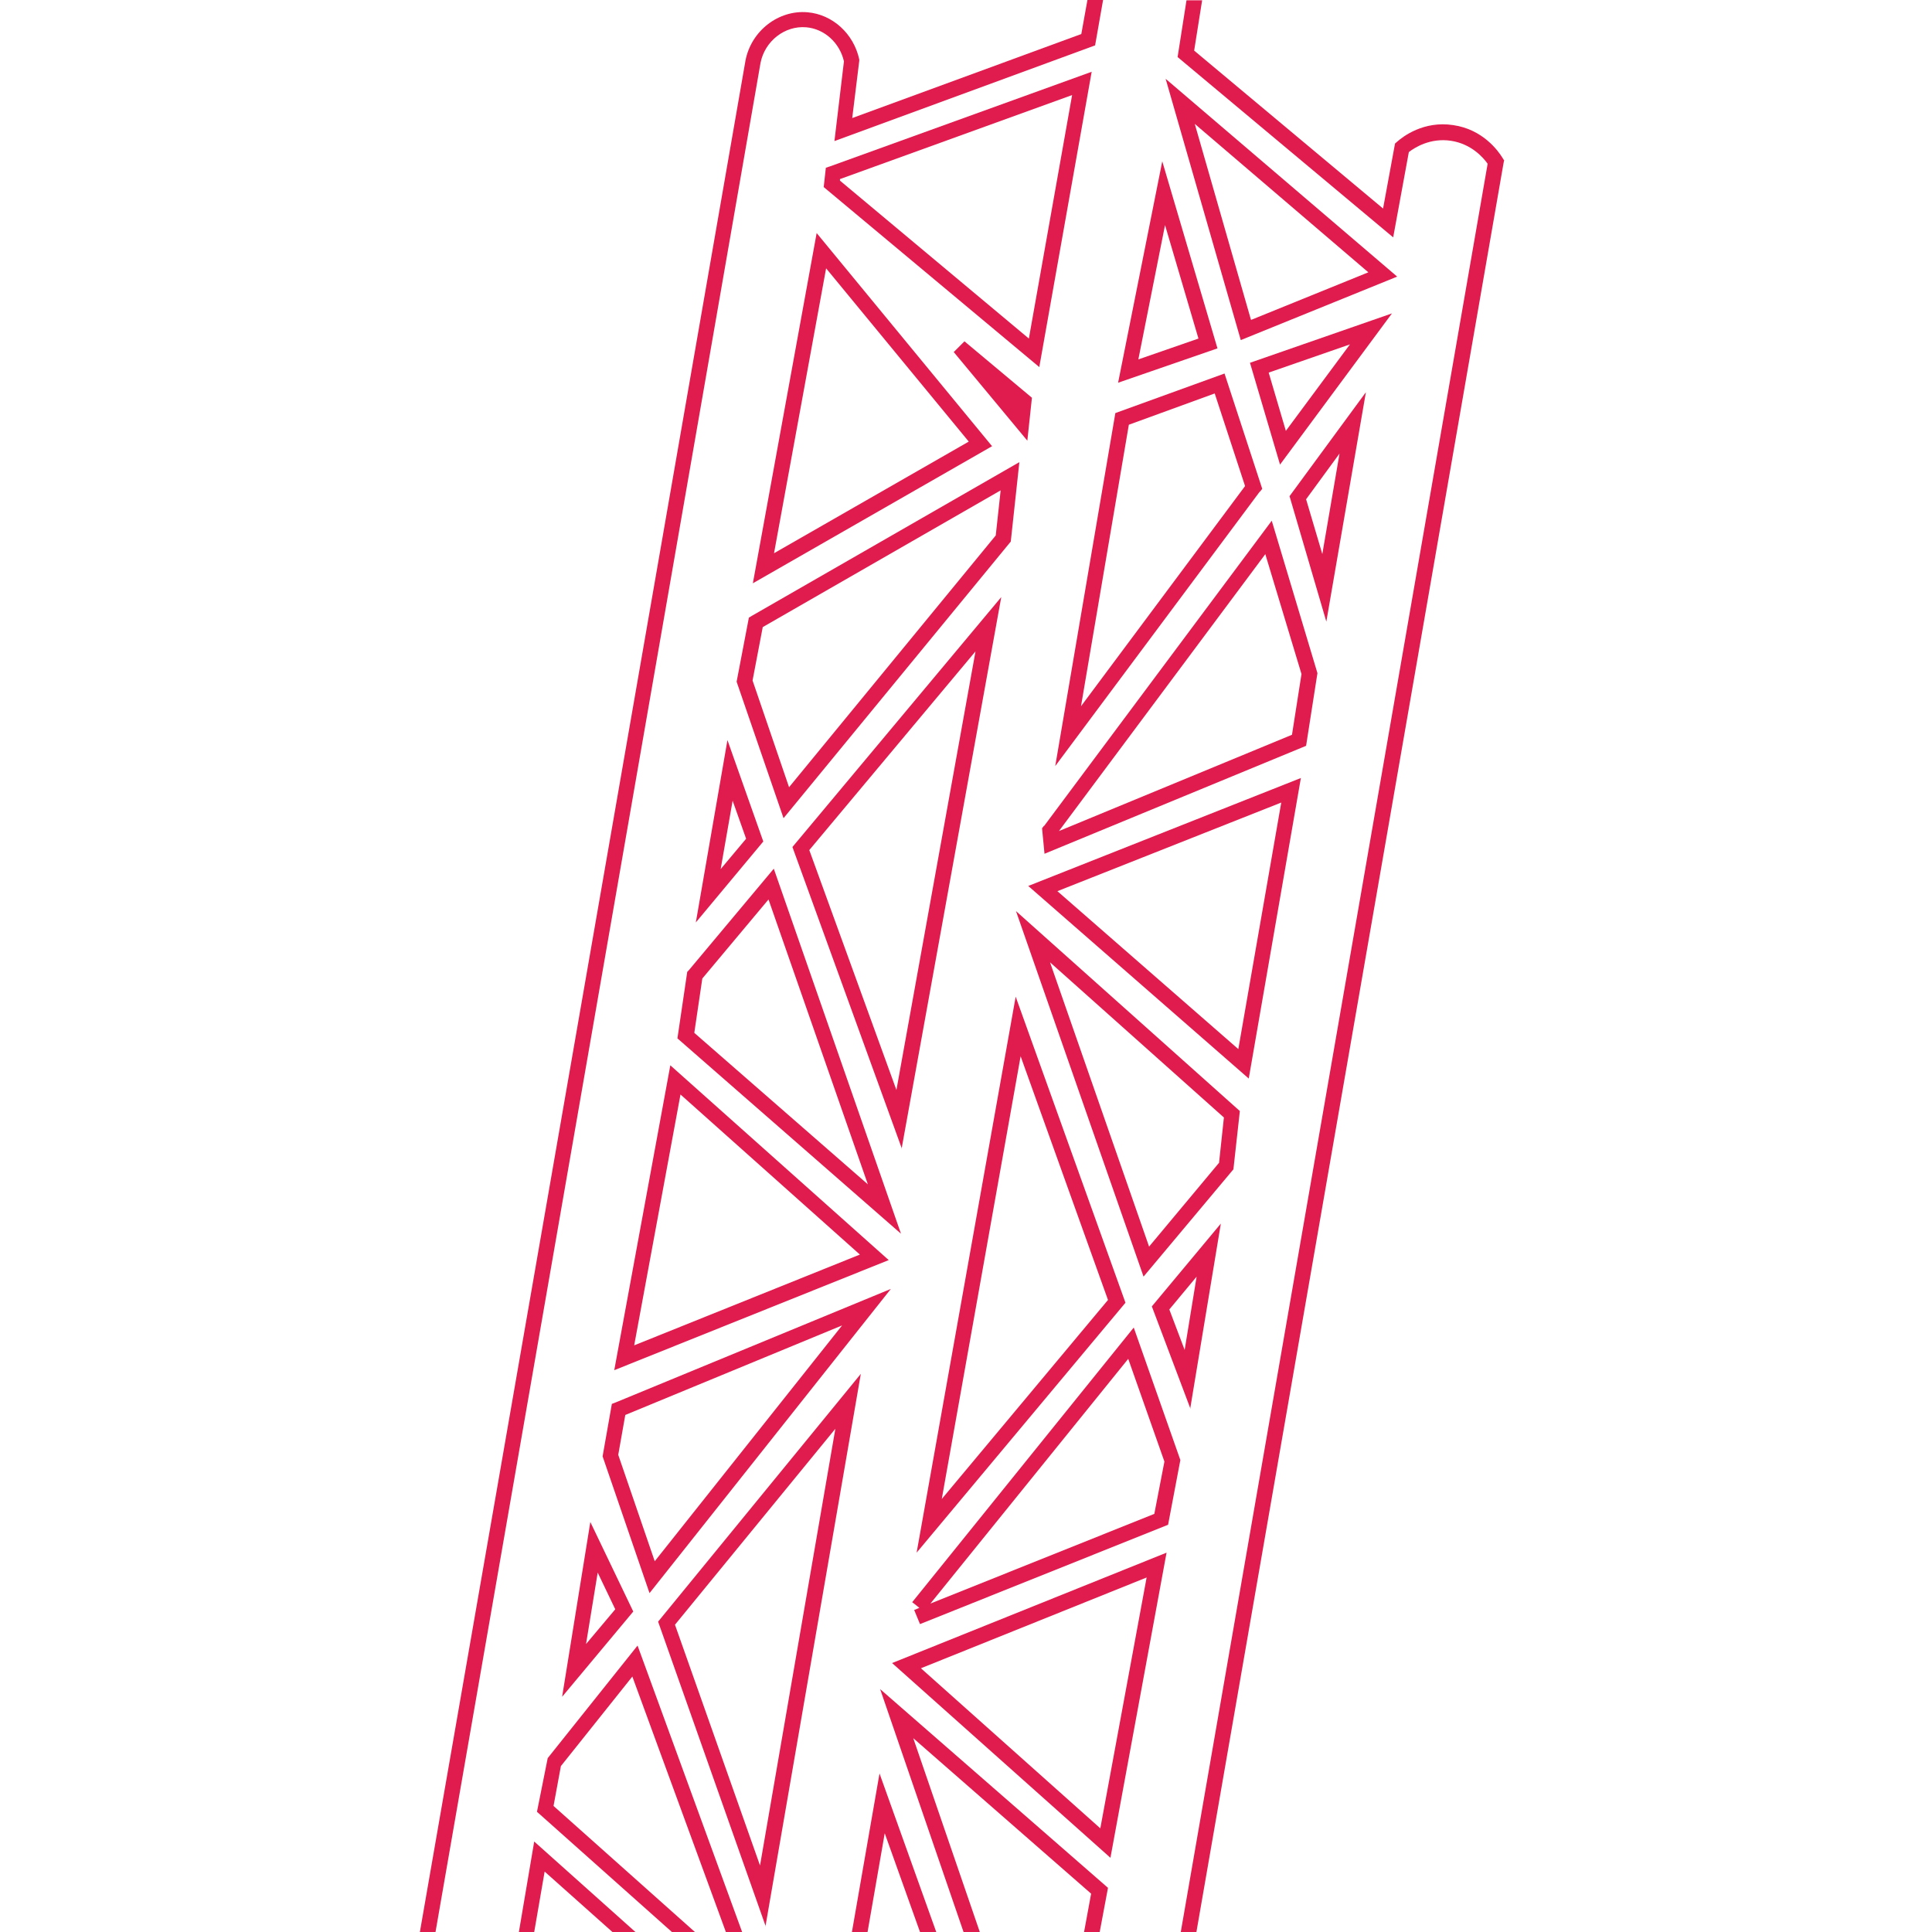 <?xml version="1.0" encoding="UTF-8"?>
<svg id="Layer_2" data-name="Layer 2" xmlns="http://www.w3.org/2000/svg" viewBox="0 0 63 63">
  <defs>
    <style>
      .cls-1 {
        fill: #e01b4d;
      }

      .cls-2 {
        fill: none;
      }
    </style>
  </defs>
  <g id="Layer_1-2" data-name="Layer 1">
    <g>
      <polygon class="cls-2" points="43.12 18.07 43.68 14.8 42.59 16.28 43.12 18.07"/>
      <polygon class="cls-2" points="40.6 15.85 39.62 12.83 36.81 13.85 35.26 23.03 40.6 15.85"/>
      <polygon class="cls-2" points="27.39 5.84 27.39 5.89 33.55 11.04 34.96 3.1 27.39 5.84"/>
      <polygon class="cls-2" points="41.93 14.05 44.03 11.23 41.38 12.15 41.93 14.05"/>
      <polygon class="cls-2" points="34.53 27.1 42.13 23.96 42.44 21.98 41.26 18.07 34.53 27.1"/>
      <polygon class="cls-2" points="37.46 40.65 39.74 37.93 39.9 36.44 34.23 31.38 37.46 40.65"/>
      <polygon class="cls-2" points="29.78 56.68 31.95 63 35.35 63 35.58 61.75 29.78 56.68"/>
      <polygon class="cls-2" points="18.29 57.59 18.05 58.89 22.66 63 23.67 63 20.62 54.67 18.29 57.59"/>
      <polygon class="cls-2" points="28.29 63 30 63 28.85 59.78 28.29 63"/>
      <polygon class="cls-2" points="17.42 63 19.97 63 17.76 61.03 17.42 63"/>
      <polygon class="cls-2" points="38.63 44.02 39.02 41.62 38.13 42.69 38.63 44.02"/>
      <path class="cls-2" d="M26.33.39c.82.07,1.51.71,1.68,1.54v.04s-.22,1.87-.22,1.87l7.47-2.74.2-1.11H0v63h13.69L24.31,1.96c.2-.96,1.09-1.65,2.02-1.57Z"/>
      <polygon class="cls-2" points="37.99 7.34 37.12 11.72 39.08 11.04 37.99 7.34"/>
      <polygon class="cls-2" points="26.93 8.74 25.24 18.04 31.59 14.41 26.93 8.74"/>
      <path class="cls-2" d="M47.32,4.57c-.67-.1-1.18.22-1.37.37l-.51,2.78-7.03-5.88.29-1.85h-2.73l-.26,1.48-8.5,3.12.31-2.6c-.14-.6-.64-1.06-1.23-1.11-.7-.06-1.34.45-1.49,1.16l-10.6,60.95h2.72l.5-2.95,3.3,2.95h1.2l-4.4-3.92.34-1.75,2.93-3.67,3.41,9.34h3.58l.9-5.17,1.85,5.17h.89l-2.73-7.92,7.43,6.49-.27,1.44h2.64L48.52,5.32c-.14-.2-.53-.65-1.2-.75ZM37.9,5.26l1.8,6.1-3.24,1.12,1.44-7.22ZM36.37,13.48l3.56-1.29,1.23,3.76-.08.1-6.67,8.95,1.96-11.51ZM26.93,5.47l.15-.05,8.52-3.08-1.71,9.64-7.03-5.87.07-.63ZM33.65,12.97l-.15,1.4-2.41-2.89.35-.35,2.2,1.84ZM26.63,7.6l5.72,6.95-7.8,4.47,2.08-11.42ZM24.42,20.13l.1-.06,8.72-5.01-.28,2.59-.05.06-7.36,8.96-1.53-4.45.4-2.09ZM33.12,32.5l3.58,9.98-6.81,8.15,3.23-18.13ZM29.4,37.46l-3.57-9.84,6.81-8.15-3.25,17.99ZM23.72,24.14l1.17,3.31-2.2,2.64,1.03-5.94ZM22.42,31.69l.05-.05,2.77-3.31,4.15,11.91-7.29-6.37.32-2.17ZM21.86,34.73l7.12,6.35-8.95,3.59,1.83-9.95ZM18.33,55.33l.92-5.7,1.4,2.92-2.32,2.78ZM24.96,62.82l-3.51-9.94,6.61-8.08-3.11,18.02ZM21.17,51.95l-1.53-4.46.3-1.7.13-.05,8.97-3.7-7.87,9.92ZM36.21,60.58l-7.12-6.35,8.95-3.6-1.83,9.95ZM38.07,49.73l-8.09,3.24-.19-.46.17-.07-.24-.19,7.22-8.95,1.52,4.32-.4,2.11ZM38.81,45.94l-1.26-3.34,2.25-2.7-1,6.04ZM40.22,38.13l-2.94,3.51-4.16-11.92,7.3,6.52-.21,1.9ZM40.72,35.17l-7.19-6.28,8.89-3.52-1.7,9.8ZM42.58,24.32l-8.53,3.52-.08-.83.06-.08,7.42-9.95,1.49,4.97-.37,2.37ZM43.25,20.27l-1.2-4.09,2.49-3.39-1.29,7.48ZM41.74,15.15l-.98-3.32,4.63-1.61-3.65,4.93ZM40.46,11.09l-2.45-8.52,7.55,6.45-5.1,2.07Z"/>
      <polygon class="cls-2" points="22.19 35.69 20.68 43.87 28.04 40.92 22.19 35.69"/>
      <polygon class="cls-2" points="20.06 52.48 19.49 51.29 19.11 53.62 20.06 52.48"/>
      <polygon class="cls-2" points="35.88 59.62 37.39 51.43 30.03 54.39 35.88 59.62"/>
      <polygon class="cls-2" points="32.48 17.46 32.64 15.99 24.87 20.45 24.54 22.18 25.73 25.67 32.48 17.46"/>
      <polygon class="cls-2" points="24.79 60.85 27.25 46.59 22.02 52.98 24.79 60.85"/>
      <path class="cls-2" d="M39.2,0l-.26,1.64,6.16,5.15.39-2.12.07-.06c.19-.16.86-.69,1.83-.54.97.15,1.47.85,1.6,1.06l.05.08-.02.09-10.02,57.69h23.99V0h-23.8Z"/>
      <polygon class="cls-2" points="27.46 43.23 20.39 46.14 20.16 47.44 21.35 50.92 27.46 43.23"/>
      <polygon class="cls-2" points="25.05 29.33 22.9 31.91 22.63 33.67 28.29 38.62 25.05 29.33"/>
      <polygon class="cls-2" points="33.28 34.44 30.71 48.87 36.13 42.38 33.28 34.44"/>
      <polygon class="cls-2" points="40.38 34.21 41.78 26.17 34.48 29.06 40.38 34.21"/>
      <polygon class="cls-2" points="23.89 26.11 23.51 28.34 24.33 27.35 23.89 26.11"/>
      <polygon class="cls-2" points="30.34 52.29 37.63 49.37 37.96 47.66 36.79 44.31 30.34 52.29"/>
      <polygon class="cls-2" points="40.79 10.42 44.61 8.87 38.95 4.03 40.79 10.42"/>
      <polygon class="cls-2" points="29.23 35.54 31.81 21.24 26.4 27.72 29.23 35.54"/>
      <path class="cls-1" d="M26.29.89c.59.05,1.09.5,1.23,1.11l-.31,2.6,8.5-3.12.26-1.48h-.51l-.2,1.11-7.47,2.74.23-1.87v-.04c-.18-.84-.87-1.47-1.69-1.54-.94-.08-1.83.6-2.02,1.57l-10.62,61.04h.51L24.8,2.05c.14-.71.79-1.22,1.49-1.16Z"/>
      <path class="cls-1" d="M49.04,5.22l-.05-.08c-.13-.21-.63-.92-1.6-1.06-.97-.15-1.65.38-1.83.54l-.07.06-.39,2.12-6.16-5.15.26-1.64h-.51l-.29,1.85,7.03,5.88.51-2.78c.19-.15.7-.47,1.37-.37.67.1,1.06.55,1.2.75l-10.01,57.68h.51L49.03,5.31l.02-.09Z"/>
      <polygon class="cls-1" points="16.92 63 17.42 63 17.76 61.03 19.97 63 20.72 63 17.42 60.05 16.92 63"/>
      <polygon class="cls-1" points="17.86 57.33 17.51 59.08 21.91 63 22.66 63 18.05 58.89 18.29 57.59 20.62 54.67 23.67 63 24.2 63 20.79 53.66 17.86 57.33"/>
      <path class="cls-1" d="M24.96,62.82l3.11-18.02-6.61,8.08,3.51,9.94ZM24.79,60.85l-2.78-7.87,5.23-6.39-2.46,14.26Z"/>
      <path class="cls-1" d="M18.33,55.33l2.32-2.78-1.4-2.92-.92,5.7ZM20.06,52.48l-.95,1.13.38-2.33.57,1.19Z"/>
      <path class="cls-1" d="M19.95,45.79l-.3,1.7,1.53,4.46,7.87-9.92-8.97,3.7-.13.05ZM20.39,46.14l7.07-2.92-6.11,7.69-1.19-3.47.23-1.3Z"/>
      <path class="cls-1" d="M21.86,34.73l-1.83,9.95,8.95-3.59-7.12-6.35ZM22.19,35.69l5.85,5.22-7.36,2.96,1.51-8.18Z"/>
      <path class="cls-1" d="M25.23,28.33l-2.77,3.31-.05.05-.32,2.17,7.29,6.37-4.15-11.91ZM22.9,31.91l2.16-2.58,3.24,9.29-5.66-4.94.26-1.76Z"/>
      <path class="cls-1" d="M29.4,37.46l3.25-17.99-6.81,8.15,3.57,9.84ZM29.23,35.54l-2.84-7.82,5.42-6.48-2.58,14.31Z"/>
      <path class="cls-1" d="M23.72,24.14l-1.03,5.94,2.2-2.64-1.17-3.31ZM23.89,26.11l.44,1.24-.83.99.39-2.23Z"/>
      <path class="cls-1" d="M32.91,17.72l.05-.06.28-2.59-8.72,5.01-.1.06-.4,2.09,1.53,4.45,7.36-8.96ZM24.87,20.45l7.76-4.46-.16,1.47-6.74,8.21-1.19-3.48.33-1.73Z"/>
      <path class="cls-1" d="M26.63,7.6l-2.08,11.42,7.8-4.47-5.72-6.95ZM26.93,8.74l4.66,5.66-6.35,3.64,1.7-9.3Z"/>
      <polygon class="cls-1" points="27.78 63 28.29 63 28.85 59.78 30 63 30.53 63 28.68 57.83 27.78 63"/>
      <polygon class="cls-1" points="28.7 55.08 31.42 63 31.95 63 29.78 56.68 35.58 61.75 35.35 63 35.86 63 36.13 61.56 28.7 55.08"/>
      <path class="cls-1" d="M36.21,60.58l1.83-9.95-8.95,3.6,7.12,6.35ZM35.88,59.62l-5.85-5.22,7.36-2.96-1.51,8.18Z"/>
      <path class="cls-1" d="M29.74,52.24l.24.19-.17.07.19.46,8.09-3.24.4-2.11-1.52-4.32-7.22,8.95ZM37.63,49.37l-7.29,2.92,6.45-7.98,1.18,3.35-.33,1.71Z"/>
      <path class="cls-1" d="M33.12,32.5l-3.23,18.13,6.81-8.15-3.58-9.98ZM33.28,34.44l2.85,7.95-5.42,6.49,2.57-14.43Z"/>
      <path class="cls-1" d="M38.81,45.94l1-6.04-2.25,2.7,1.26,3.34ZM38.63,44.02l-.5-1.32.89-1.07-.39,2.39Z"/>
      <path class="cls-1" d="M37.28,41.64l2.94-3.51.21-1.9-7.3-6.52,4.16,11.92ZM39.74,37.93l-2.27,2.72-3.23-9.27,5.67,5.06-.16,1.49Z"/>
      <path class="cls-1" d="M40.72,35.17l1.7-9.8-8.89,3.52,7.19,6.28ZM40.38,34.21l-5.9-5.15,7.3-2.89-1.4,8.04Z"/>
      <path class="cls-1" d="M34.04,26.93l-.06.08.08.83,8.53-3.52.37-2.37-1.49-4.97-7.42,9.95ZM42.13,23.96l-7.6,3.14,6.73-9.03,1.18,3.91-.31,1.98Z"/>
      <path class="cls-1" d="M41.08,16.04l.08-.1-1.23-3.76-3.56,1.29-1.96,11.51,6.67-8.95ZM36.81,13.85l2.8-1.02.99,3.02-5.35,7.18,1.56-9.18Z"/>
      <path class="cls-1" d="M43.25,20.27l1.29-7.48-2.49,3.39,1.2,4.09ZM43.12,18.07l-.53-1.79,1.09-1.49-.56,3.27Z"/>
      <path class="cls-1" d="M41.74,15.15l3.65-4.93-4.63,1.61.98,3.32ZM41.93,14.05l-.56-1.9,2.65-.92-2.09,2.82Z"/>
      <path class="cls-1" d="M37.9,5.26l-1.44,7.22,3.24-1.12-1.8-6.1ZM37.99,7.34l1.09,3.7-1.96.68.87-4.38Z"/>
      <path class="cls-1" d="M40.46,11.09l5.1-2.07-7.55-6.45,2.45,8.52ZM40.79,10.42l-1.83-6.38,5.66,4.84-3.82,1.55Z"/>
      <polygon class="cls-1" points="33.5 14.37 33.65 12.97 31.45 11.13 31.1 11.48 33.5 14.37"/>
      <path class="cls-1" d="M35.6,2.34l-8.52,3.08-.15.05-.07.63,7.03,5.87,1.71-9.64ZM27.39,5.89v-.05s7.57-2.74,7.57-2.74l-1.41,7.94-6.16-5.15Z"/>
    </g>
  </g>
</svg>